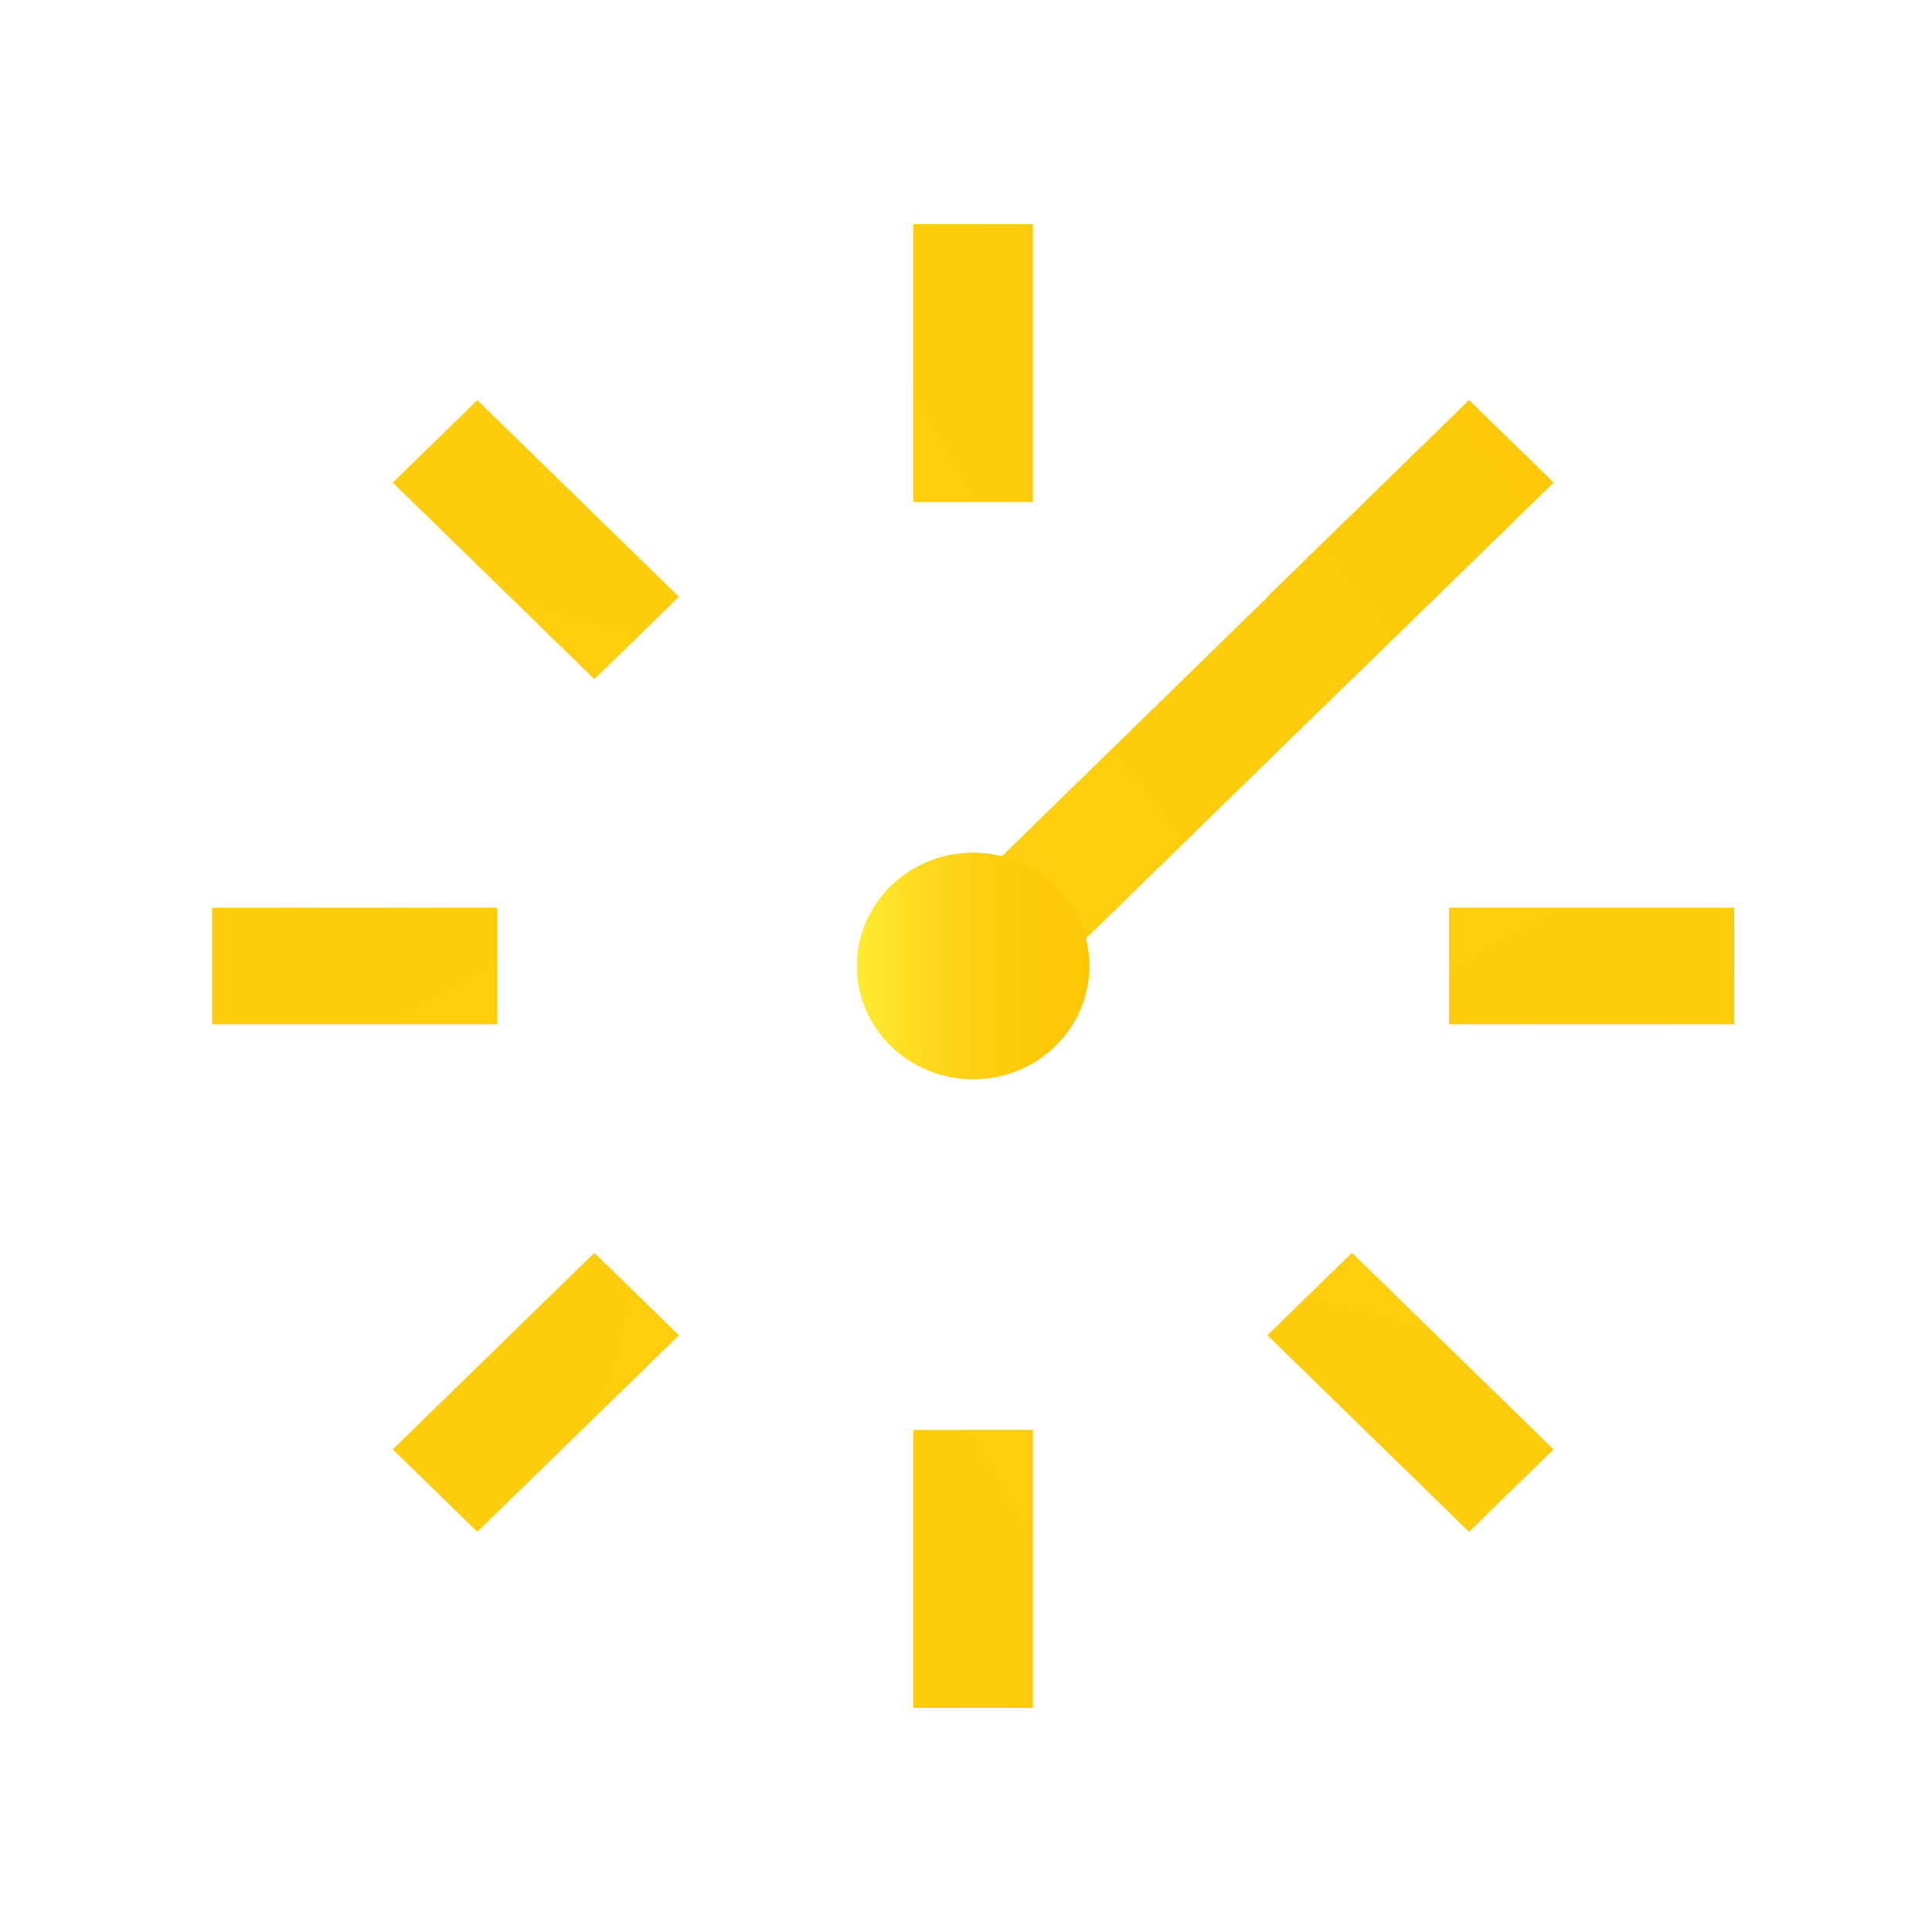 <?xml version="1.0" encoding="UTF-8"?>
<svg data-bbox="108.93 115.08 781.63 761.97" viewBox="0 0 992.13 992.13" xmlns="http://www.w3.org/2000/svg" data-type="ugc">
    <g>
        <linearGradient gradientTransform="translate(122.788 188.035)" y2="-32.96" x2="971.048" y1="679.657" x1="-270.521" gradientUnits="userSpaceOnUse" id="88707da8-c98f-486f-a2ea-4b19f0445627">
            <stop offset="0" stop-color="#feec31"/>
            <stop offset=".229" stop-color="#fedd22"/>
            <stop offset=".475" stop-color="#fed114"/>
            <stop offset=".729" stop-color="#fdca08"/>
            <stop offset="1" stop-color="#fdc704"/>
        </linearGradient>
        <path d="M499.74 554.2c-32.94 0-59.64-26.03-59.64-58.14s26.7-58.14 59.64-58.14 59.64 26.03 59.64 58.14-26.7 58.14-59.64 58.14" fill="url(#88707da8-c98f-486f-a2ea-4b19f0445627)"/>
        <linearGradient gradientTransform="translate(122.788 188.035)" y2="-326.895" x2="943.741" y1="555.329" x1="-593.33" gradientUnits="userSpaceOnUse" id="f2289e1a-178d-48a7-9d99-cf6668c763cf">
            <stop offset="0" stop-color="#feec31"/>
            <stop offset=".229" stop-color="#fedd22"/>
            <stop offset=".475" stop-color="#fed114"/>
            <stop offset=".729" stop-color="#fdca08"/>
            <stop offset="1" stop-color="#fdc704"/>
        </linearGradient>
        <path fill="url(#f2289e1a-178d-48a7-9d99-cf6668c763cf)" d="M530.45 115.08v142.76h-61.42V115.08h61.42z"/>
        <linearGradient gradientTransform="rotate(-45.001 654.772 130.275)" y2="-355.074" x2="841.382" y1="514.846" x1="-674.252" gradientUnits="userSpaceOnUse" id="2122d734-3d4d-4cfb-a610-9f3c80806450">
            <stop offset="0" stop-color="#feec31"/>
            <stop offset=".229" stop-color="#fedd22"/>
            <stop offset=".475" stop-color="#fed114"/>
            <stop offset=".729" stop-color="#fdca08"/>
            <stop offset="1" stop-color="#fdc704"/>
        </linearGradient>
        <path fill="url(#2122d734-3d4d-4cfb-a610-9f3c80806450)" d="m348.66 306.44-43.43 42.34-103.55-100.95 43.43-42.33 103.55 100.94z"/>
        <linearGradient gradientTransform="rotate(-90 521.81 217.091)" y2="-449.172" x2="811.872" y1="436.553" x1="-731.299" gradientUnits="userSpaceOnUse" id="ba6c2656-f442-4a0f-b92b-81d594d1d331">
            <stop offset="0" stop-color="#feec31"/>
            <stop offset=".229" stop-color="#fedd22"/>
            <stop offset=".475" stop-color="#fed114"/>
            <stop offset=".729" stop-color="#fdca08"/>
            <stop offset="1" stop-color="#fdc704"/>
        </linearGradient>
        <path fill="url(#ba6c2656-f442-4a0f-b92b-81d594d1d331)" d="M255.37 466.13V526H108.93v-59.87h146.44z"/>
        <linearGradient gradientTransform="rotate(-134.999 466.737 253.057)" y2="-540.18" x2="852.493" y1="357.85" x1="-712.116" gradientUnits="userSpaceOnUse" id="0805fcef-8860-4fd4-a6c9-ffe1b2e7a60c">
            <stop offset="0" stop-color="#feec31"/>
            <stop offset=".229" stop-color="#fedd22"/>
            <stop offset=".475" stop-color="#fed114"/>
            <stop offset=".729" stop-color="#fdca08"/>
            <stop offset="1" stop-color="#fdc704"/>
        </linearGradient>
        <path fill="url(#0805fcef-8860-4fd4-a6c9-ffe1b2e7a60c)" d="m305.23 643.35 43.43 42.34-103.55 100.94-43.43-42.34 103.55-100.94z"/>
        <linearGradient gradientTransform="rotate(180 427.792 278.485)" y2="-574.016" x2="922.624" y1="308.209" x1="-614.447" gradientUnits="userSpaceOnUse" id="0a6ee066-2f63-49df-a587-3afb8a1a7a8e">
            <stop offset="0" stop-color="#feec31"/>
            <stop offset=".229" stop-color="#fedd22"/>
            <stop offset=".475" stop-color="#fed114"/>
            <stop offset=".729" stop-color="#fdca08"/>
            <stop offset="1" stop-color="#fdc704"/>
        </linearGradient>
        <path fill="url(#0a6ee066-2f63-49df-a587-3afb8a1a7a8e)" d="M469.03 877.05V734.29h61.42v142.76"/>
        <linearGradient gradientTransform="rotate(134.999 388.85 303.916)" y2="-544.747" x2="1001.19" y1="325.173" x1="-514.444" gradientUnits="userSpaceOnUse" id="4ba70e8c-7943-4800-a4f3-a63a1fc027d6">
            <stop offset="0" stop-color="#feec31"/>
            <stop offset=".229" stop-color="#fedd22"/>
            <stop offset=".475" stop-color="#fed114"/>
            <stop offset=".729" stop-color="#fdca08"/>
            <stop offset="1" stop-color="#fdc704"/>
        </linearGradient>
        <path fill="url(#4ba70e8c-7943-4800-a4f3-a63a1fc027d6)" d="m650.83 685.69 43.43-42.34L797.8 744.29l-43.43 42.34-103.54-100.94z"/>
        <linearGradient gradientTransform="rotate(90 333.774 339.88)" y2="-470.289" x2="1058.992" y1="415.436" x1="-484.179" gradientUnits="userSpaceOnUse" id="e269e893-1c74-4ab0-87d6-3ec4ba36fc06">
            <stop offset="0" stop-color="#feec31"/>
            <stop offset=".229" stop-color="#fedd22"/>
            <stop offset=".475" stop-color="#fed114"/>
            <stop offset=".729" stop-color="#fdca08"/>
            <stop offset="1" stop-color="#fdc704"/>
        </linearGradient>
        <path fill="url(#e269e893-1c74-4ab0-87d6-3ec4ba36fc06)" d="M744.12 526v-59.87h146.44V526H744.12z"/>
        <linearGradient gradientTransform="rotate(45.001 200.819 426.703)" y2="-380.372" x2="1042.166" y1="517.658" x1="-522.443" gradientUnits="userSpaceOnUse" id="6cc680ca-de12-462d-8697-c66f31c556ac">
            <stop offset="0" stop-color="#feec31"/>
            <stop offset=".229" stop-color="#fedd22"/>
            <stop offset=".475" stop-color="#fed114"/>
            <stop offset=".729" stop-color="#fdca08"/>
            <stop offset="1" stop-color="#fdc704"/>
        </linearGradient>
        <path fill="url(#6cc680ca-de12-462d-8697-c66f31c556ac)" d="m694.26 348.78-43.43-42.34L754.37 205.5l43.43 42.33-103.54 100.95z"/>
        <linearGradient gradientTransform="matrix(1.458 .426 .426 1.458 -132.82 -43.36)" y2="-114.08" x2="912.286" y1="596.792" x1="-326.244" gradientUnits="userSpaceOnUse" id="533c49ca-d2fc-41a5-bbde-0b9478d868c8">
            <stop offset="0" stop-color="#feec31"/>
            <stop offset=".229" stop-color="#fedd22"/>
            <stop offset=".475" stop-color="#fed114"/>
            <stop offset=".729" stop-color="#fdca08"/>
            <stop offset="1" stop-color="#fdc704"/>
        </linearGradient>
        <path fill="url(#533c49ca-d2fc-41a5-bbde-0b9478d868c8)" d="m551.23 488.22-43.27-42.15L754.45 205.6l43.26 42.15-246.48 240.47z"/>
        <linearGradient gradientTransform="translate(122.788 188.035)" y2="308.028" x2="436.597" y1="308.028" x1="317.316" gradientUnits="userSpaceOnUse" id="cf28f205-232a-41d3-b0d1-1656a85baf31">
            <stop offset="0" stop-color="#feec31"/>
            <stop offset=".229" stop-color="#fedd22"/>
            <stop offset=".475" stop-color="#fed114"/>
            <stop offset=".729" stop-color="#fdca08"/>
            <stop offset="1" stop-color="#fdc704"/>
        </linearGradient>
        <path fill="url(#cf28f205-232a-41d3-b0d1-1656a85baf31)" d="M559.38 496.06c0 32.11-26.702 58.14-59.64 58.14s-59.64-26.03-59.64-58.14 26.702-58.14 59.64-58.14 59.64 26.03 59.64 58.14z"/>
    </g>
</svg>

